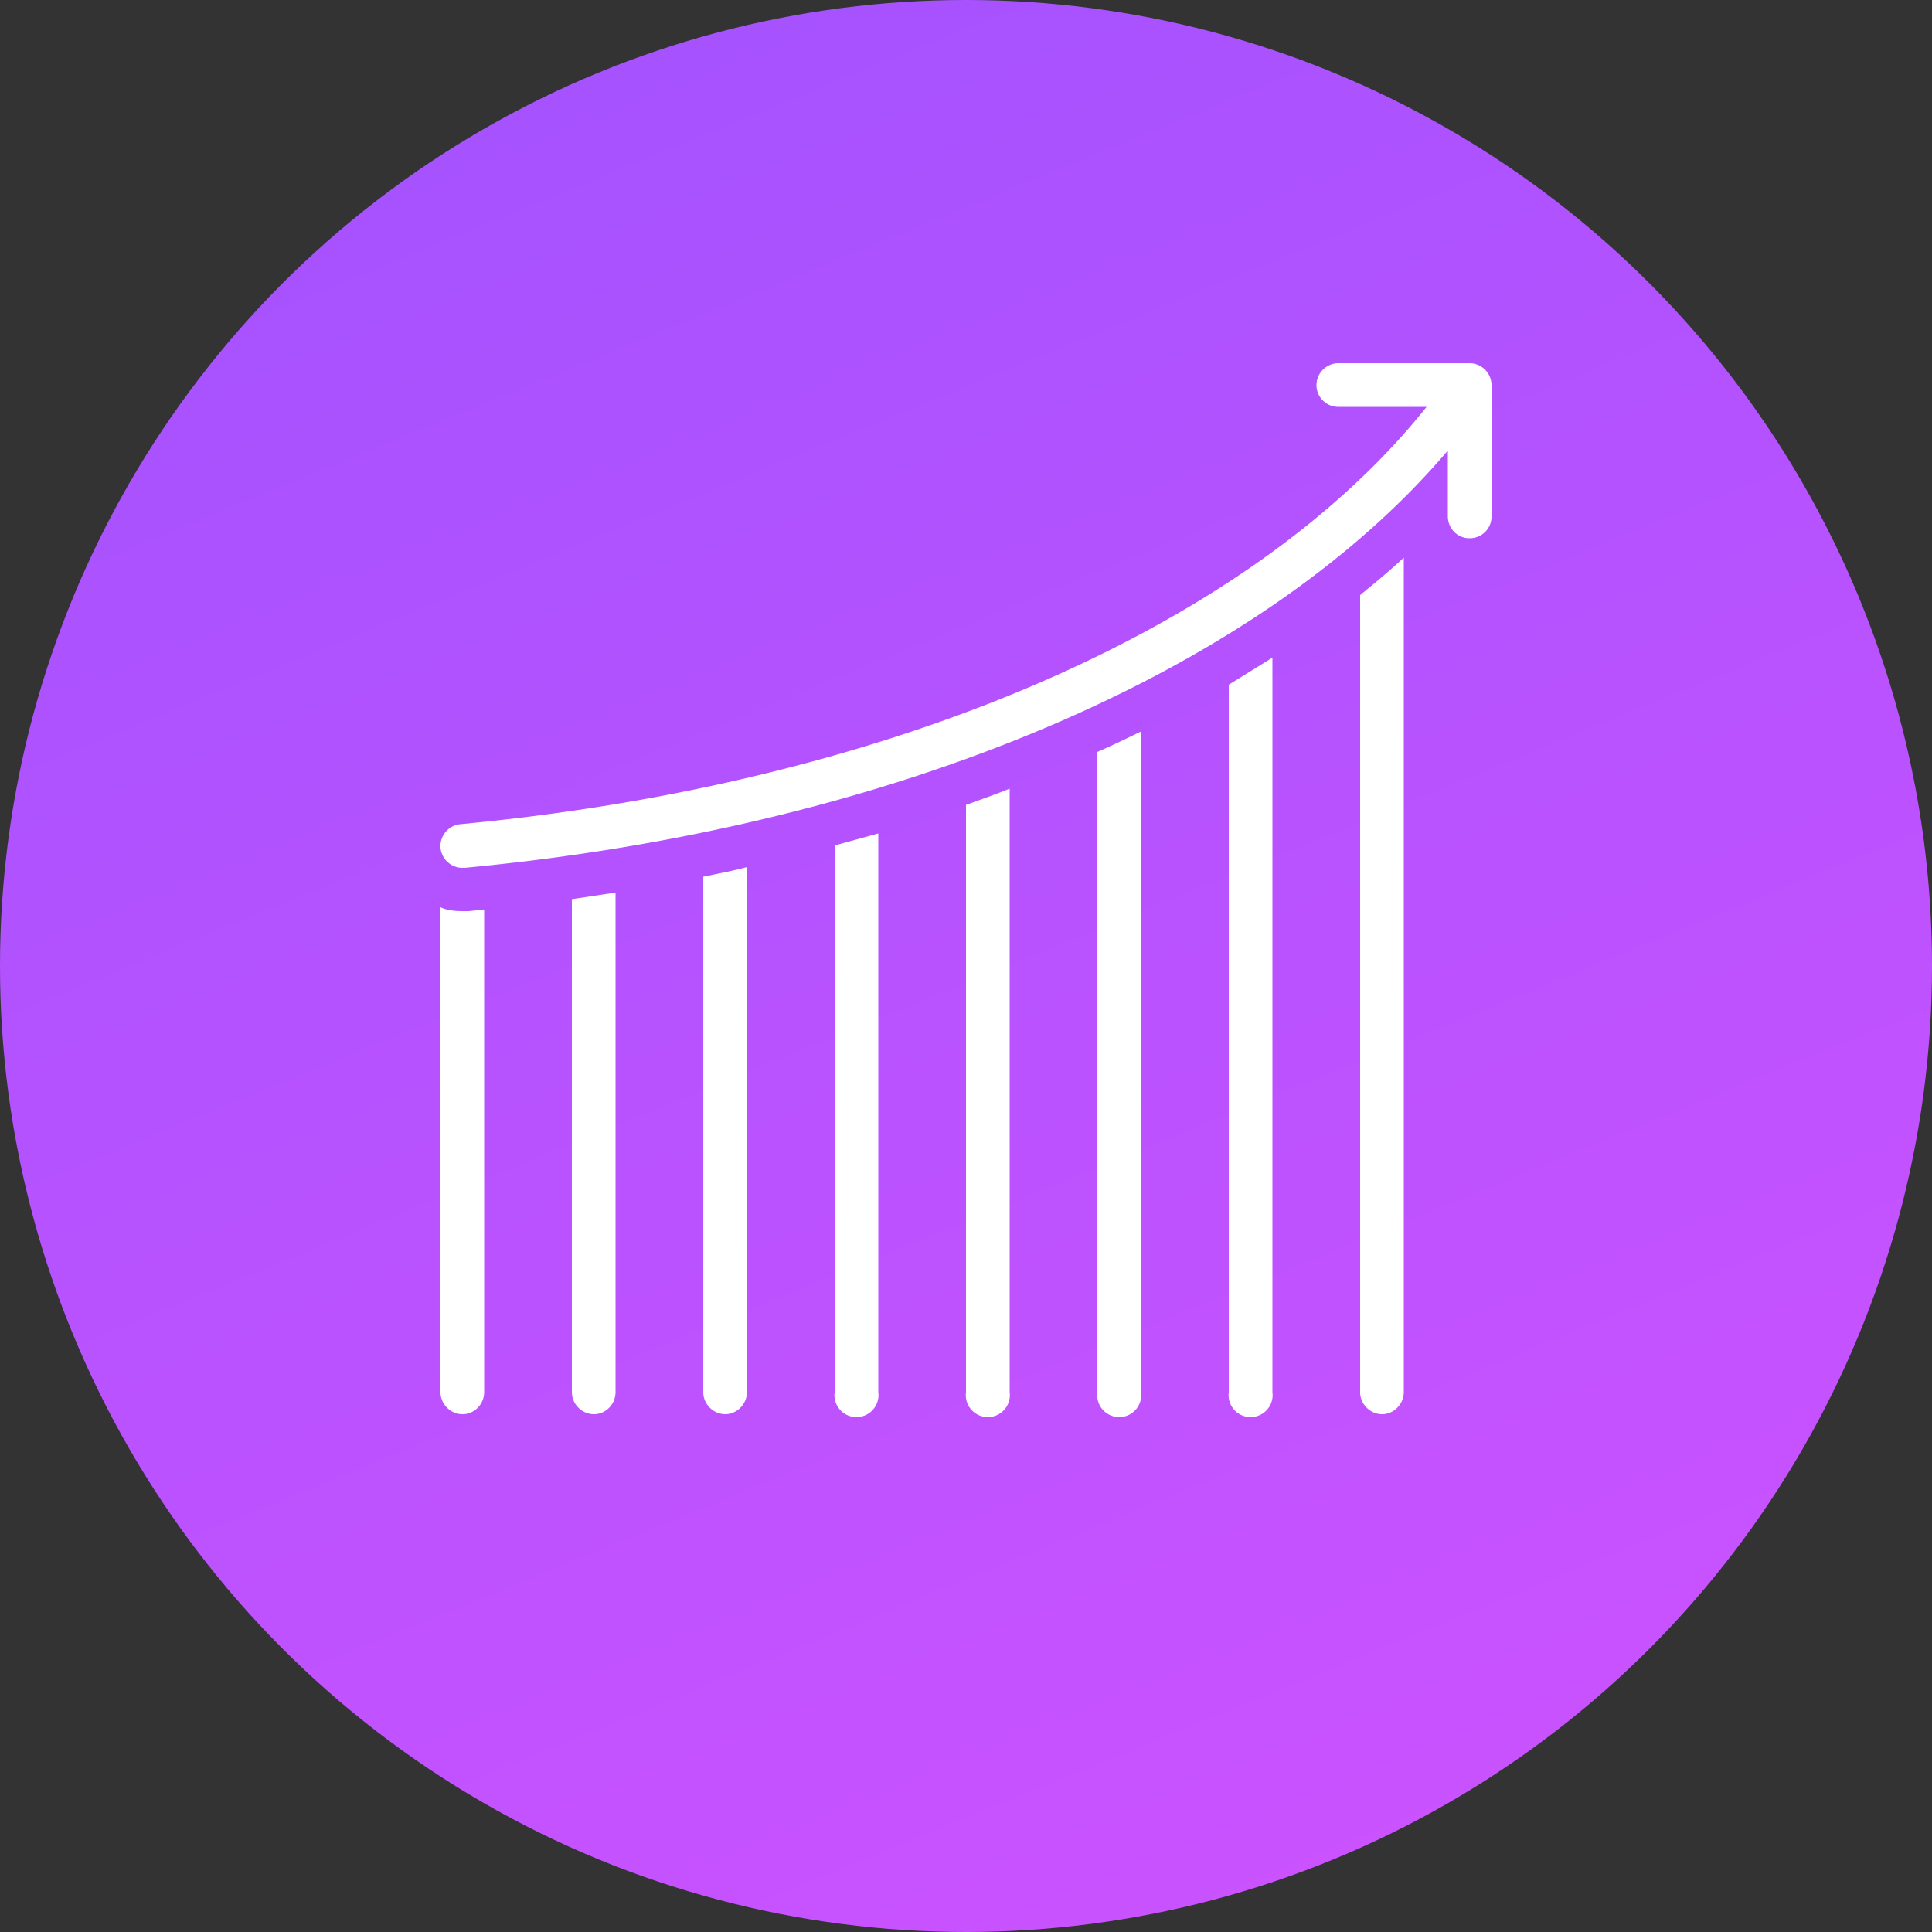 <?xml version="1.0" encoding="UTF-8"?> <svg xmlns="http://www.w3.org/2000/svg" fill="none" viewBox="0 0 50 50"><rect x="0" y="0" width="50" height="50" fill="#333333" stroke="none"/><circle cx="25" cy="25" r="25" fill="url(#paint0_linear)"></circle><path fill="#fff" d="M15.93 36.03V23.1l-1.13.17v12.76c0 .31.26.57.57.57.31 0 .56-.26.56-.57zM26.13 36.03V20.41c-.37.15-.74.28-1.13.42v15.2a.57.57 0 101.13 0zM22.73 36.03V21.57l-1.13.31v14.15a.57.57 0 101.13 0zM11.97 36.6c.31 0 .56-.26.56-.57V23.54l-.4.04h-.16c-.2 0-.4-.02-.57-.1v12.55c0 .31.26.57.57.57zM32.93 36.03V17.02l-1.13.7v18.31a.57.57 0 101.13 0zM29.53 36.03v-17.1c-.37.18-.74.36-1.13.53v16.57a.57.57 0 101.13 0zM19.33 36.03V22.44c-.37.1-.75.17-1.13.25v13.34c0 .31.26.57.57.57.3 0 .56-.26.56-.57zM36.33 36.03v-21.6c-.36.34-.74.65-1.13.97v20.63c0 .31.26.57.57.57.3 0 .56-.26.56-.57z"></path><path fill="#fff" d="M38.03 9.4h-3.4a.57.57 0 00-.56.57c0 .3.25.56.56.56h2.29c-4.56 5.72-13.89 9.75-25 10.8a.57.57 0 00-.52.61c.03.3.28.52.57.52h.05c11.15-1.05 20.59-5.07 25.45-10.8v1.7c0 .32.25.57.56.57.32 0 .57-.25.57-.56v-3.4a.57.57 0 00-.57-.57z"></path><defs><linearGradient id="paint0_linear" x1="0" x2="37.8" y1="-20.73" y2="71.95" gradientUnits="userSpaceOnUse"><stop stop-color="#9452FF"></stop><stop offset="1" stop-color="#DA52FF"></stop></linearGradient></defs></svg> 